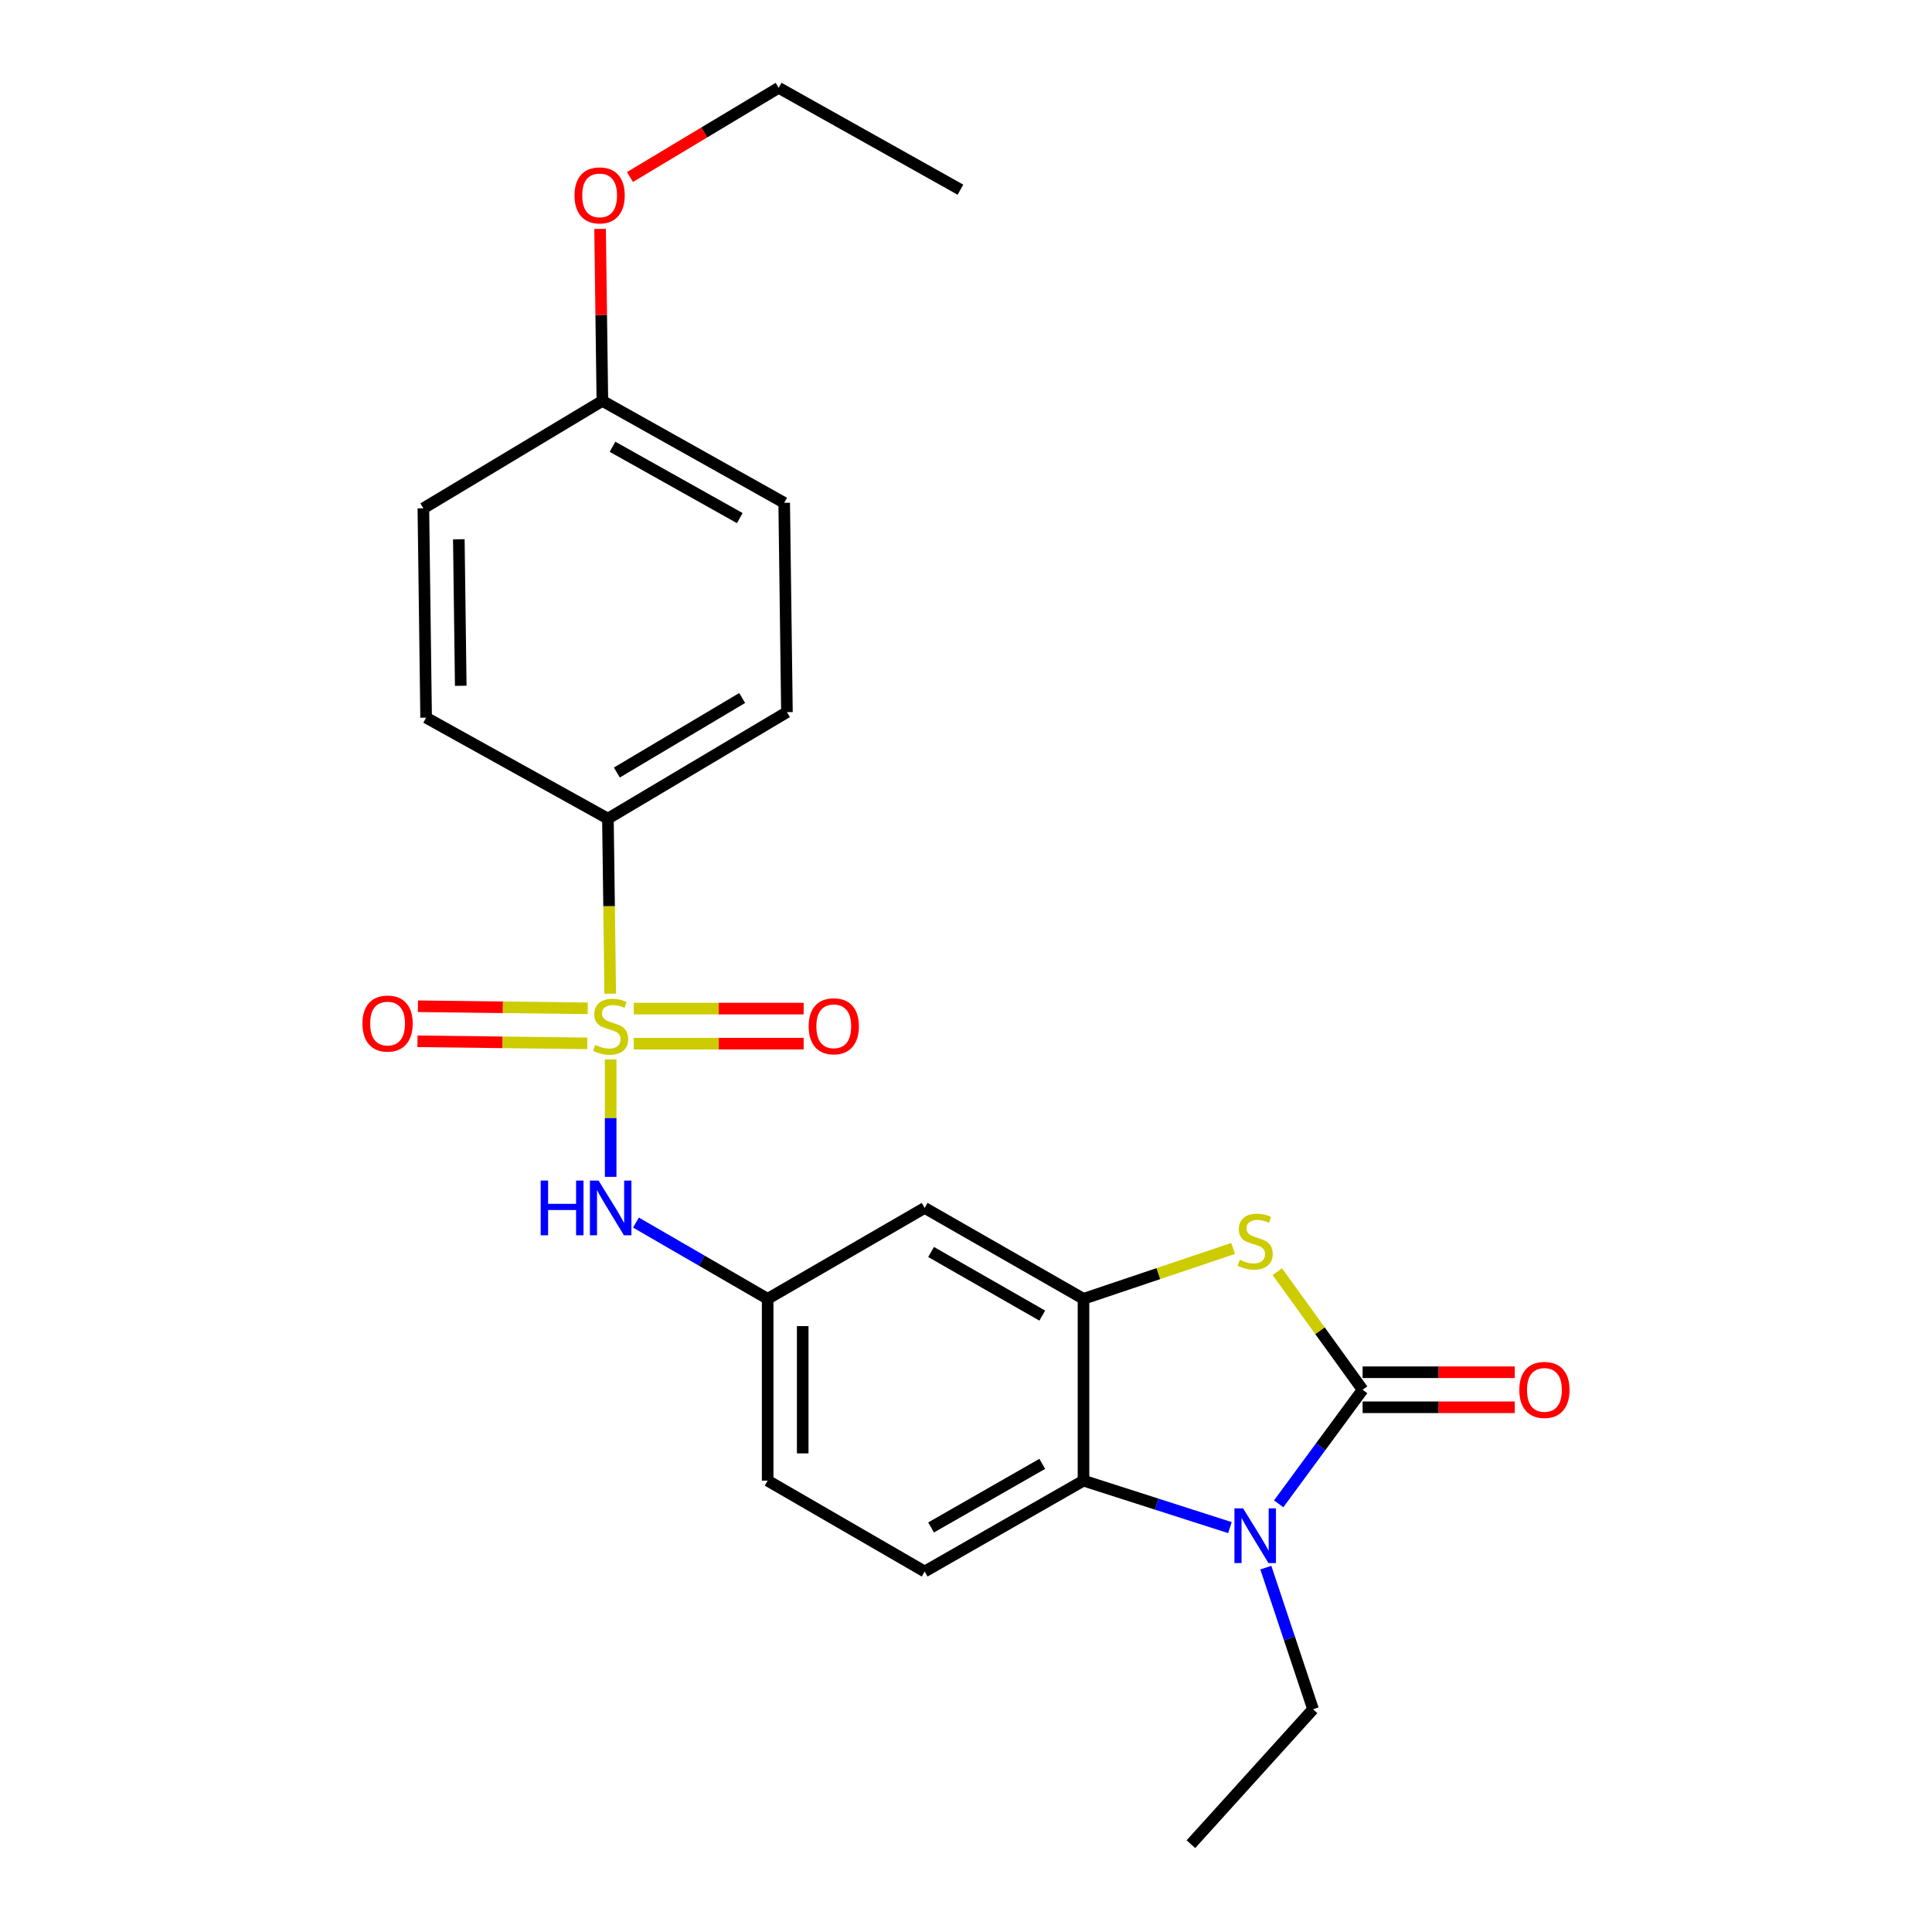 <?xml version='1.0' encoding='iso-8859-1'?>
<svg version='1.1' baseProfile='full'
              xmlns='http://www.w3.org/2000/svg'
                      xmlns:rdkit='http://www.rdkit.org/xml'
                      xmlns:xlink='http://www.w3.org/1999/xlink'
                  xml:space='preserve'
width='1000px' height='1000px' viewBox='0 0 1000 1000'>
<!-- END OF HEADER -->
<rect style='opacity:1.0;fill:#FFFFFF;stroke:none' width='1000' height='1000' x='0' y='0'> </rect>
<path class='bond-5' d='M 316.079,548.355 L 316.079,578.748' style='fill:none;fill-rule:evenodd;stroke:#CCCC00;stroke-width:6px;stroke-linecap:butt;stroke-linejoin:miter;stroke-opacity:1' />
<path class='bond-5' d='M 316.079,578.748 L 316.079,609.142' style='fill:none;fill-rule:evenodd;stroke:#0000FF;stroke-width:6px;stroke-linecap:butt;stroke-linejoin:miter;stroke-opacity:1' />
<path class='bond-6' d='M 315.857,514.317 L 315.258,469.017' style='fill:none;fill-rule:evenodd;stroke:#CCCC00;stroke-width:6px;stroke-linecap:butt;stroke-linejoin:miter;stroke-opacity:1' />
<path class='bond-6' d='M 315.258,469.017 L 314.658,423.717' style='fill:none;fill-rule:evenodd;stroke:#000000;stroke-width:6px;stroke-linecap:butt;stroke-linejoin:miter;stroke-opacity:1' />
<path class='bond-8' d='M 328.046,540.193 L 372.008,540.193' style='fill:none;fill-rule:evenodd;stroke:#CCCC00;stroke-width:6px;stroke-linecap:butt;stroke-linejoin:miter;stroke-opacity:1' />
<path class='bond-8' d='M 372.008,540.193 L 415.97,540.193' style='fill:none;fill-rule:evenodd;stroke:#FF0000;stroke-width:6px;stroke-linecap:butt;stroke-linejoin:miter;stroke-opacity:1' />
<path class='bond-8' d='M 328.046,522.052 L 372.008,522.052' style='fill:none;fill-rule:evenodd;stroke:#CCCC00;stroke-width:6px;stroke-linecap:butt;stroke-linejoin:miter;stroke-opacity:1' />
<path class='bond-8' d='M 372.008,522.052 L 415.97,522.052' style='fill:none;fill-rule:evenodd;stroke:#FF0000;stroke-width:6px;stroke-linecap:butt;stroke-linejoin:miter;stroke-opacity:1' />
<path class='bond-9' d='M 304.223,521.906 L 260.267,521.369' style='fill:none;fill-rule:evenodd;stroke:#CCCC00;stroke-width:6px;stroke-linecap:butt;stroke-linejoin:miter;stroke-opacity:1' />
<path class='bond-9' d='M 260.267,521.369 L 216.31,520.832' style='fill:none;fill-rule:evenodd;stroke:#FF0000;stroke-width:6px;stroke-linecap:butt;stroke-linejoin:miter;stroke-opacity:1' />
<path class='bond-9' d='M 304.002,540.046 L 260.045,539.509' style='fill:none;fill-rule:evenodd;stroke:#CCCC00;stroke-width:6px;stroke-linecap:butt;stroke-linejoin:miter;stroke-opacity:1' />
<path class='bond-9' d='M 260.045,539.509 L 216.088,538.971' style='fill:none;fill-rule:evenodd;stroke:#FF0000;stroke-width:6px;stroke-linecap:butt;stroke-linejoin:miter;stroke-opacity:1' />
<path class='bond-0' d='M 705.287,719.336 L 683.213,688.771' style='fill:none;fill-rule:evenodd;stroke:#000000;stroke-width:6px;stroke-linecap:butt;stroke-linejoin:miter;stroke-opacity:1' />
<path class='bond-0' d='M 683.213,688.771 L 661.138,658.207' style='fill:none;fill-rule:evenodd;stroke:#CCCC00;stroke-width:6px;stroke-linecap:butt;stroke-linejoin:miter;stroke-opacity:1' />
<path class='bond-11' d='M 705.287,728.407 L 744.661,728.407' style='fill:none;fill-rule:evenodd;stroke:#000000;stroke-width:6px;stroke-linecap:butt;stroke-linejoin:miter;stroke-opacity:1' />
<path class='bond-11' d='M 744.661,728.407 L 784.036,728.407' style='fill:none;fill-rule:evenodd;stroke:#FF0000;stroke-width:6px;stroke-linecap:butt;stroke-linejoin:miter;stroke-opacity:1' />
<path class='bond-11' d='M 705.287,710.265 L 744.661,710.265' style='fill:none;fill-rule:evenodd;stroke:#000000;stroke-width:6px;stroke-linecap:butt;stroke-linejoin:miter;stroke-opacity:1' />
<path class='bond-11' d='M 744.661,710.265 L 784.036,710.265' style='fill:none;fill-rule:evenodd;stroke:#FF0000;stroke-width:6px;stroke-linecap:butt;stroke-linejoin:miter;stroke-opacity:1' />
<path class='bond-26' d='M 705.287,719.336 L 683.559,748.857' style='fill:none;fill-rule:evenodd;stroke:#000000;stroke-width:6px;stroke-linecap:butt;stroke-linejoin:miter;stroke-opacity:1' />
<path class='bond-26' d='M 683.559,748.857 L 661.832,778.379' style='fill:none;fill-rule:evenodd;stroke:#0000FF;stroke-width:6px;stroke-linecap:butt;stroke-linejoin:miter;stroke-opacity:1' />
<path class='bond-1' d='M 636.611,790.691 L 598.712,778.536' style='fill:none;fill-rule:evenodd;stroke:#0000FF;stroke-width:6px;stroke-linecap:butt;stroke-linejoin:miter;stroke-opacity:1' />
<path class='bond-1' d='M 598.712,778.536 L 560.813,766.382' style='fill:none;fill-rule:evenodd;stroke:#000000;stroke-width:6px;stroke-linecap:butt;stroke-linejoin:miter;stroke-opacity:1' />
<path class='bond-16' d='M 655.194,811.41 L 667.411,848.051' style='fill:none;fill-rule:evenodd;stroke:#0000FF;stroke-width:6px;stroke-linecap:butt;stroke-linejoin:miter;stroke-opacity:1' />
<path class='bond-16' d='M 667.411,848.051 L 679.627,884.692' style='fill:none;fill-rule:evenodd;stroke:#000000;stroke-width:6px;stroke-linecap:butt;stroke-linejoin:miter;stroke-opacity:1' />
<path class='bond-2' d='M 638.26,646.194 L 599.536,659.232' style='fill:none;fill-rule:evenodd;stroke:#CCCC00;stroke-width:6px;stroke-linecap:butt;stroke-linejoin:miter;stroke-opacity:1' />
<path class='bond-2' d='M 599.536,659.232 L 560.813,672.27' style='fill:none;fill-rule:evenodd;stroke:#000000;stroke-width:6px;stroke-linecap:butt;stroke-linejoin:miter;stroke-opacity:1' />
<path class='bond-3' d='M 560.813,672.27 L 478.604,625.224' style='fill:none;fill-rule:evenodd;stroke:#000000;stroke-width:6px;stroke-linecap:butt;stroke-linejoin:miter;stroke-opacity:1' />
<path class='bond-3' d='M 539.471,680.958 L 481.925,648.026' style='fill:none;fill-rule:evenodd;stroke:#000000;stroke-width:6px;stroke-linecap:butt;stroke-linejoin:miter;stroke-opacity:1' />
<path class='bond-25' d='M 560.813,672.27 L 560.813,766.382' style='fill:none;fill-rule:evenodd;stroke:#000000;stroke-width:6px;stroke-linecap:butt;stroke-linejoin:miter;stroke-opacity:1' />
<path class='bond-4' d='M 560.813,766.382 L 478.604,813.408' style='fill:none;fill-rule:evenodd;stroke:#000000;stroke-width:6px;stroke-linecap:butt;stroke-linejoin:miter;stroke-opacity:1' />
<path class='bond-4' d='M 539.474,757.689 L 481.927,790.607' style='fill:none;fill-rule:evenodd;stroke:#000000;stroke-width:6px;stroke-linecap:butt;stroke-linejoin:miter;stroke-opacity:1' />
<path class='bond-12' d='M 329.167,632.801 L 363.254,652.535' style='fill:none;fill-rule:evenodd;stroke:#0000FF;stroke-width:6px;stroke-linecap:butt;stroke-linejoin:miter;stroke-opacity:1' />
<path class='bond-12' d='M 363.254,652.535 L 397.342,672.27' style='fill:none;fill-rule:evenodd;stroke:#000000;stroke-width:6px;stroke-linecap:butt;stroke-linejoin:miter;stroke-opacity:1' />
<path class='bond-13' d='M 314.658,423.717 L 407.319,368.608' style='fill:none;fill-rule:evenodd;stroke:#000000;stroke-width:6px;stroke-linecap:butt;stroke-linejoin:miter;stroke-opacity:1' />
<path class='bond-13' d='M 319.284,399.858 L 384.147,361.282' style='fill:none;fill-rule:evenodd;stroke:#000000;stroke-width:6px;stroke-linecap:butt;stroke-linejoin:miter;stroke-opacity:1' />
<path class='bond-14' d='M 314.658,423.717 L 220.556,371.46' style='fill:none;fill-rule:evenodd;stroke:#000000;stroke-width:6px;stroke-linecap:butt;stroke-linejoin:miter;stroke-opacity:1' />
<path class='bond-7' d='M 478.604,625.224 L 397.342,672.27' style='fill:none;fill-rule:evenodd;stroke:#000000;stroke-width:6px;stroke-linecap:butt;stroke-linejoin:miter;stroke-opacity:1' />
<path class='bond-10' d='M 478.604,813.408 L 397.342,766.382' style='fill:none;fill-rule:evenodd;stroke:#000000;stroke-width:6px;stroke-linecap:butt;stroke-linejoin:miter;stroke-opacity:1' />
<path class='bond-15' d='M 397.342,672.27 L 397.342,766.382' style='fill:none;fill-rule:evenodd;stroke:#000000;stroke-width:6px;stroke-linecap:butt;stroke-linejoin:miter;stroke-opacity:1' />
<path class='bond-15' d='M 415.483,686.387 L 415.483,752.265' style='fill:none;fill-rule:evenodd;stroke:#000000;stroke-width:6px;stroke-linecap:butt;stroke-linejoin:miter;stroke-opacity:1' />
<path class='bond-19' d='M 407.319,368.608 L 405.898,260.255' style='fill:none;fill-rule:evenodd;stroke:#000000;stroke-width:6px;stroke-linecap:butt;stroke-linejoin:miter;stroke-opacity:1' />
<path class='bond-18' d='M 220.556,371.46 L 219.135,263.107' style='fill:none;fill-rule:evenodd;stroke:#000000;stroke-width:6px;stroke-linecap:butt;stroke-linejoin:miter;stroke-opacity:1' />
<path class='bond-18' d='M 238.483,354.969 L 237.488,279.122' style='fill:none;fill-rule:evenodd;stroke:#000000;stroke-width:6px;stroke-linecap:butt;stroke-linejoin:miter;stroke-opacity:1' />
<path class='bond-22' d='M 679.627,884.692 L 616.415,954.545' style='fill:none;fill-rule:evenodd;stroke:#000000;stroke-width:6px;stroke-linecap:butt;stroke-linejoin:miter;stroke-opacity:1' />
<path class='bond-17' d='M 311.786,207.505 L 219.135,263.107' style='fill:none;fill-rule:evenodd;stroke:#000000;stroke-width:6px;stroke-linecap:butt;stroke-linejoin:miter;stroke-opacity:1' />
<path class='bond-20' d='M 311.786,207.505 L 311.192,162.987' style='fill:none;fill-rule:evenodd;stroke:#000000;stroke-width:6px;stroke-linecap:butt;stroke-linejoin:miter;stroke-opacity:1' />
<path class='bond-20' d='M 311.192,162.987 L 310.598,118.469' style='fill:none;fill-rule:evenodd;stroke:#FF0000;stroke-width:6px;stroke-linecap:butt;stroke-linejoin:miter;stroke-opacity:1' />
<path class='bond-24' d='M 311.786,207.505 L 405.898,260.255' style='fill:none;fill-rule:evenodd;stroke:#000000;stroke-width:6px;stroke-linecap:butt;stroke-linejoin:miter;stroke-opacity:1' />
<path class='bond-24' d='M 317.033,231.242 L 382.911,268.168' style='fill:none;fill-rule:evenodd;stroke:#000000;stroke-width:6px;stroke-linecap:butt;stroke-linejoin:miter;stroke-opacity:1' />
<path class='bond-21' d='M 326.067,91.628 L 364.551,68.541' style='fill:none;fill-rule:evenodd;stroke:#FF0000;stroke-width:6px;stroke-linecap:butt;stroke-linejoin:miter;stroke-opacity:1' />
<path class='bond-21' d='M 364.551,68.541 L 403.036,45.455' style='fill:none;fill-rule:evenodd;stroke:#000000;stroke-width:6px;stroke-linecap:butt;stroke-linejoin:miter;stroke-opacity:1' />
<path class='bond-23' d='M 403.036,45.455 L 497.128,98.185' style='fill:none;fill-rule:evenodd;stroke:#000000;stroke-width:6px;stroke-linecap:butt;stroke-linejoin:miter;stroke-opacity:1' />
<path  class='atom-0' d='M 308.079 540.842
Q 308.399 540.962, 309.719 541.522
Q 311.039 542.082, 312.479 542.442
Q 313.959 542.762, 315.399 542.762
Q 318.079 542.762, 319.639 541.482
Q 321.199 540.162, 321.199 537.882
Q 321.199 536.322, 320.399 535.362
Q 319.639 534.402, 318.439 533.882
Q 317.239 533.362, 315.239 532.762
Q 312.719 532.002, 311.199 531.282
Q 309.719 530.562, 308.639 529.042
Q 307.599 527.522, 307.599 524.962
Q 307.599 521.402, 309.999 519.202
Q 312.439 517.002, 317.239 517.002
Q 320.519 517.002, 324.239 518.562
L 323.319 521.642
Q 319.919 520.242, 317.359 520.242
Q 314.599 520.242, 313.079 521.402
Q 311.559 522.522, 311.599 524.482
Q 311.599 526.002, 312.359 526.922
Q 313.159 527.842, 314.279 528.362
Q 315.439 528.882, 317.359 529.482
Q 319.919 530.282, 321.439 531.082
Q 322.959 531.882, 324.039 533.522
Q 325.159 535.122, 325.159 537.882
Q 325.159 541.802, 322.519 543.922
Q 319.919 546.002, 315.559 546.002
Q 313.039 546.002, 311.119 545.442
Q 309.239 544.922, 306.999 544.002
L 308.079 540.842
' fill='#CCCC00'/>
<path  class='atom-2' d='M 643.424 780.724
L 652.704 795.724
Q 653.624 797.204, 655.104 799.884
Q 656.584 802.564, 656.664 802.724
L 656.664 780.724
L 660.424 780.724
L 660.424 809.044
L 656.544 809.044
L 646.584 792.644
Q 645.424 790.724, 644.184 788.524
Q 642.984 786.324, 642.624 785.644
L 642.624 809.044
L 638.944 809.044
L 638.944 780.724
L 643.424 780.724
' fill='#0000FF'/>
<path  class='atom-3' d='M 641.684 652.067
Q 642.004 652.187, 643.324 652.747
Q 644.644 653.307, 646.084 653.667
Q 647.564 653.987, 649.004 653.987
Q 651.684 653.987, 653.244 652.707
Q 654.804 651.387, 654.804 649.107
Q 654.804 647.547, 654.004 646.587
Q 653.244 645.627, 652.044 645.107
Q 650.844 644.587, 648.844 643.987
Q 646.324 643.227, 644.804 642.507
Q 643.324 641.787, 642.244 640.267
Q 641.204 638.747, 641.204 636.187
Q 641.204 632.627, 643.604 630.427
Q 646.044 628.227, 650.844 628.227
Q 654.124 628.227, 657.844 629.787
L 656.924 632.867
Q 653.524 631.467, 650.964 631.467
Q 648.204 631.467, 646.684 632.627
Q 645.164 633.747, 645.204 635.707
Q 645.204 637.227, 645.964 638.147
Q 646.764 639.067, 647.884 639.587
Q 649.044 640.107, 650.964 640.707
Q 653.524 641.507, 655.044 642.307
Q 656.564 643.107, 657.644 644.747
Q 658.764 646.347, 658.764 649.107
Q 658.764 653.027, 656.124 655.147
Q 653.524 657.227, 649.164 657.227
Q 646.644 657.227, 644.724 656.667
Q 642.844 656.147, 640.604 655.227
L 641.684 652.067
' fill='#CCCC00'/>
<path  class='atom-6' d='M 279.859 611.064
L 283.699 611.064
L 283.699 623.104
L 298.179 623.104
L 298.179 611.064
L 302.019 611.064
L 302.019 639.384
L 298.179 639.384
L 298.179 626.304
L 283.699 626.304
L 283.699 639.384
L 279.859 639.384
L 279.859 611.064
' fill='#0000FF'/>
<path  class='atom-6' d='M 309.819 611.064
L 319.099 626.064
Q 320.019 627.544, 321.499 630.224
Q 322.979 632.904, 323.059 633.064
L 323.059 611.064
L 326.819 611.064
L 326.819 639.384
L 322.939 639.384
L 312.979 622.984
Q 311.819 621.064, 310.579 618.864
Q 309.379 616.664, 309.019 615.984
L 309.019 639.384
L 305.339 639.384
L 305.339 611.064
L 309.819 611.064
' fill='#0000FF'/>
<path  class='atom-9' d='M 418.558 531.202
Q 418.558 524.402, 421.918 520.602
Q 425.278 516.802, 431.558 516.802
Q 437.838 516.802, 441.198 520.602
Q 444.558 524.402, 444.558 531.202
Q 444.558 538.082, 441.158 542.002
Q 437.758 545.882, 431.558 545.882
Q 425.318 545.882, 421.918 542.002
Q 418.558 538.122, 418.558 531.202
M 431.558 542.682
Q 435.878 542.682, 438.198 539.802
Q 440.558 536.882, 440.558 531.202
Q 440.558 525.642, 438.198 522.842
Q 435.878 520.002, 431.558 520.002
Q 427.238 520.002, 424.878 522.802
Q 422.558 525.602, 422.558 531.202
Q 422.558 536.922, 424.878 539.802
Q 427.238 542.682, 431.558 542.682
' fill='#FF0000'/>
<path  class='atom-10' d='M 187.611 529.791
Q 187.611 522.991, 190.971 519.191
Q 194.331 515.391, 200.611 515.391
Q 206.891 515.391, 210.251 519.191
Q 213.611 522.991, 213.611 529.791
Q 213.611 536.671, 210.211 540.591
Q 206.811 544.471, 200.611 544.471
Q 194.371 544.471, 190.971 540.591
Q 187.611 536.711, 187.611 529.791
M 200.611 541.271
Q 204.931 541.271, 207.251 538.391
Q 209.611 535.471, 209.611 529.791
Q 209.611 524.231, 207.251 521.431
Q 204.931 518.591, 200.611 518.591
Q 196.291 518.591, 193.931 521.391
Q 191.611 524.191, 191.611 529.791
Q 191.611 535.511, 193.931 538.391
Q 196.291 541.271, 200.611 541.271
' fill='#FF0000'/>
<path  class='atom-12' d='M 786.389 719.416
Q 786.389 712.616, 789.749 708.816
Q 793.109 705.016, 799.389 705.016
Q 805.669 705.016, 809.029 708.816
Q 812.389 712.616, 812.389 719.416
Q 812.389 726.296, 808.989 730.216
Q 805.589 734.096, 799.389 734.096
Q 793.149 734.096, 789.749 730.216
Q 786.389 726.336, 786.389 719.416
M 799.389 730.896
Q 803.709 730.896, 806.029 728.016
Q 808.389 725.096, 808.389 719.416
Q 808.389 713.856, 806.029 711.056
Q 803.709 708.216, 799.389 708.216
Q 795.069 708.216, 792.709 711.016
Q 790.389 713.816, 790.389 719.416
Q 790.389 725.136, 792.709 728.016
Q 795.069 730.896, 799.389 730.896
' fill='#FF0000'/>
<path  class='atom-21' d='M 297.365 101.127
Q 297.365 94.327, 300.725 90.527
Q 304.085 86.727, 310.365 86.727
Q 316.645 86.727, 320.005 90.527
Q 323.365 94.327, 323.365 101.127
Q 323.365 108.007, 319.965 111.927
Q 316.565 115.807, 310.365 115.807
Q 304.125 115.807, 300.725 111.927
Q 297.365 108.047, 297.365 101.127
M 310.365 112.607
Q 314.685 112.607, 317.005 109.727
Q 319.365 106.807, 319.365 101.127
Q 319.365 95.567, 317.005 92.767
Q 314.685 89.927, 310.365 89.927
Q 306.045 89.927, 303.685 92.727
Q 301.365 95.527, 301.365 101.127
Q 301.365 106.847, 303.685 109.727
Q 306.045 112.607, 310.365 112.607
' fill='#FF0000'/>
</svg>
